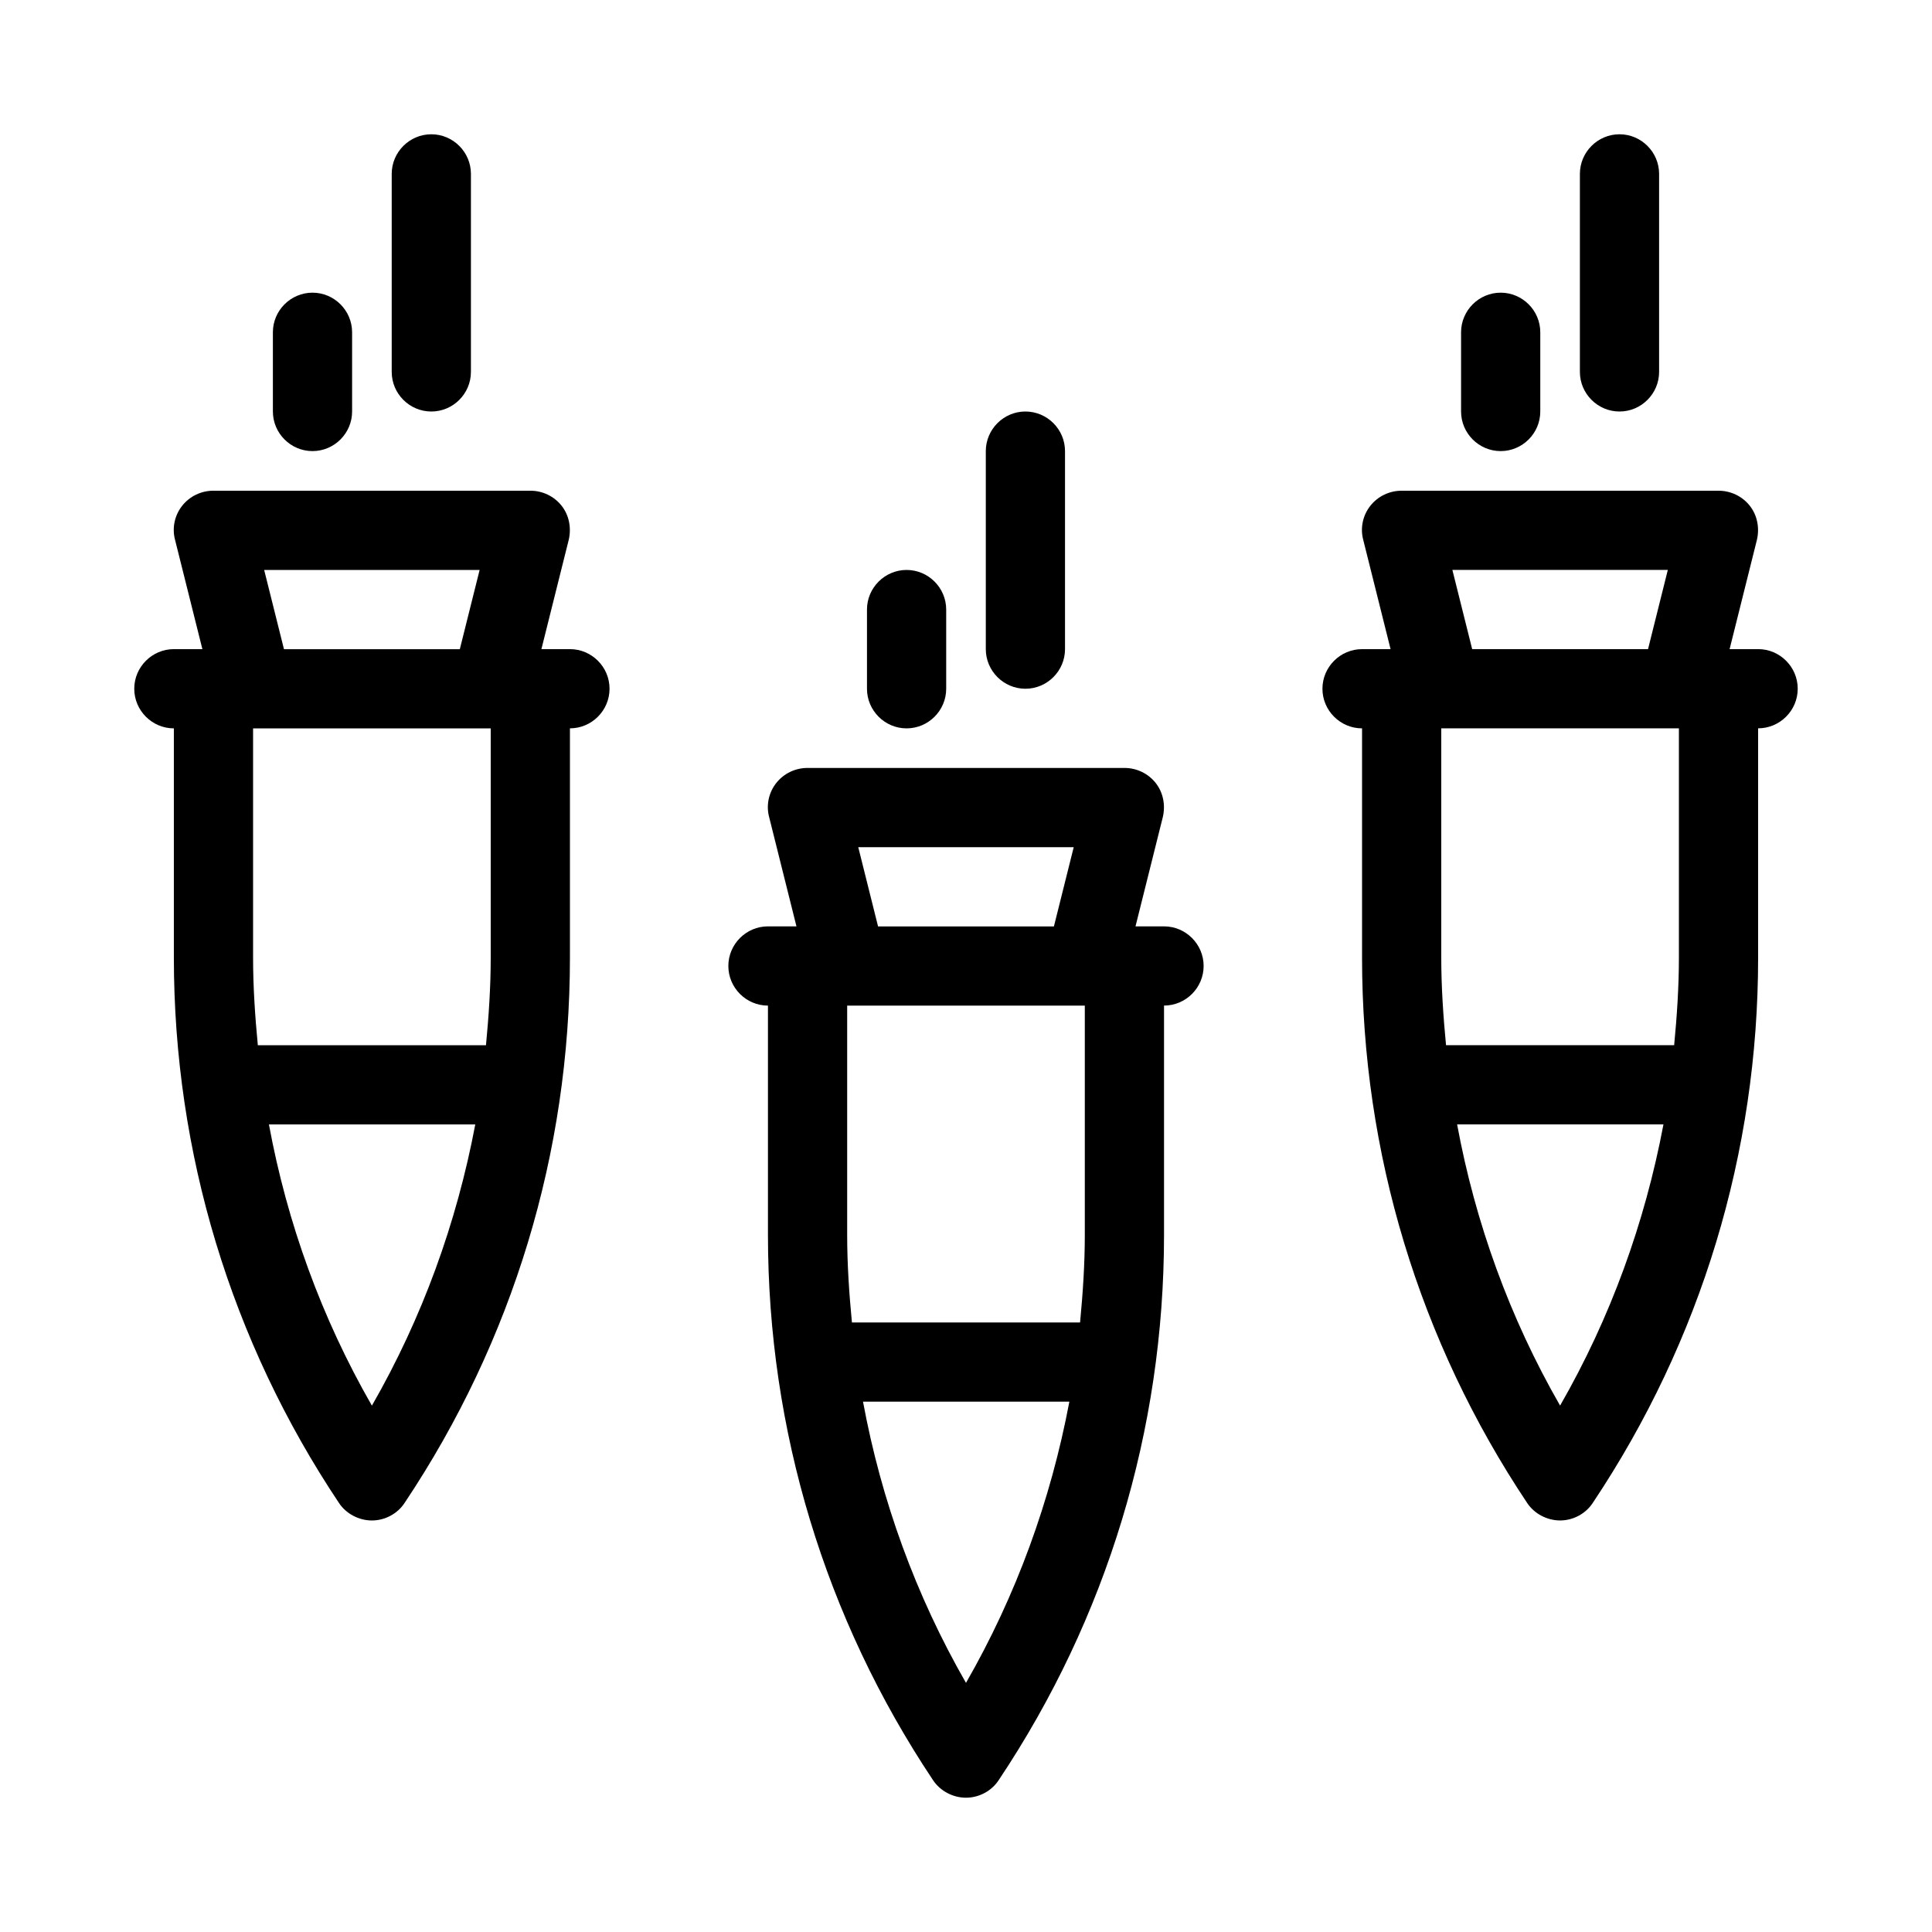 <?xml version="1.0" encoding="UTF-8"?>
<!-- Uploaded to: ICON Repo, www.svgrepo.com, Generator: ICON Repo Mixer Tools -->
<svg fill="#000000" width="800px" height="800px" version="1.1" viewBox="144 144 512 512" xmlns="http://www.w3.org/2000/svg">
 <g>
  <path d="m179.58 326.53c0 5.773 4.723 10.496 10.496 10.496v60.773c0 51.641 15.113 101.6 43.77 144.53 1.887 2.832 5.246 4.613 8.711 4.613s6.824-1.785 8.711-4.723c28.656-42.93 43.77-92.785 43.77-144.43v-60.77c5.773 0 10.496-4.723 10.496-10.496 0-5.773-4.723-10.496-10.496-10.496h-7.559l7.242-28.969c0.734-3.148 0.105-6.508-1.891-9.027-1.992-2.519-5.035-3.988-8.289-3.988h-83.969c-3.254 0-6.297 1.469-8.293 3.988-1.996 2.519-2.731 5.879-1.891 9.027l7.246 28.969h-7.559c-5.773 0-10.496 4.723-10.496 10.496zm62.977 189.98c-13.328-23.195-22.461-48.387-27.289-74.523h54.684c-4.934 26.137-14.066 51.328-27.395 74.523zm28.547-221.46-5.246 20.992h-46.602l-5.246-20.992zm-60.035 41.984h62.977v60.773c0 7.766-0.523 15.535-1.258 23.195h-60.461c-0.734-7.664-1.258-15.43-1.258-23.199z"/>
  <path d="m237.31 253.05v-20.992c0-5.773-4.723-10.496-10.496-10.496s-10.496 4.723-10.496 10.496v20.992c0 5.773 4.723 10.496 10.496 10.496s10.496-4.723 10.496-10.496z"/>
  <path d="m268.8 242.56v-52.48c0-5.773-4.723-10.496-10.496-10.496-5.773 0-10.496 4.723-10.496 10.496v52.48c0 5.773 4.723 10.496 10.496 10.496 5.773 0 10.496-4.723 10.496-10.496z"/>
  <path d="m609.92 316.03h-7.559l7.242-28.969c0.734-3.148 0.105-6.508-1.891-9.027-1.988-2.519-5.035-3.988-8.289-3.988h-83.969c-3.254 0-6.297 1.469-8.293 3.988-1.996 2.519-2.731 5.879-1.891 9.027l7.246 28.969h-7.559c-5.773 0-10.496 4.723-10.496 10.496 0 5.773 4.723 10.496 10.496 10.496v60.773c0 51.641 15.113 101.6 43.77 144.53 1.891 2.832 5.25 4.613 8.711 4.613 3.465 0 6.824-1.785 8.711-4.723 28.656-42.93 43.77-92.785 43.77-144.43v-60.77c5.773 0 10.496-4.723 10.496-10.496 0-5.773-4.723-10.496-10.496-10.496zm-23.93-20.992-5.246 20.992h-46.602l-5.246-20.992zm-28.551 221.46c-13.328-23.195-22.461-48.387-27.289-74.523h54.684c-4.93 26.137-14.062 51.328-27.395 74.523zm31.488-118.71c0 7.766-0.523 15.535-1.258 23.195h-60.457c-0.734-7.66-1.262-15.426-1.262-23.195v-60.77h62.977z"/>
  <path d="m552.19 253.05v-20.992c0-5.773-4.723-10.496-10.496-10.496-5.773 0-10.496 4.723-10.496 10.496v20.992c0 5.773 4.723 10.496 10.496 10.496 5.773 0 10.496-4.723 10.496-10.496z"/>
  <path d="m583.68 242.56v-52.48c0-5.773-4.723-10.496-10.496-10.496-5.773 0-10.496 4.723-10.496 10.496v52.48c0 5.773 4.723 10.496 10.496 10.496 5.773 0 10.496-4.723 10.496-10.496z"/>
  <path d="m337.02 400c0 5.773 4.723 10.496 10.496 10.496v60.773c0 51.641 15.113 101.6 43.77 144.53 1.887 2.828 5.246 4.613 8.711 4.613s6.824-1.785 8.711-4.723c28.652-42.93 43.77-92.785 43.77-144.43v-60.77c5.773 0 10.496-4.723 10.496-10.496s-4.723-10.496-10.496-10.496h-7.559l7.242-28.969c0.734-3.148 0.105-6.508-1.891-9.027-1.992-2.519-5.035-3.988-8.289-3.988h-83.969c-3.254 0-6.297 1.469-8.293 3.988-1.996 2.519-2.731 5.879-1.891 9.027l7.242 28.969h-7.555c-5.773 0-10.496 4.723-10.496 10.496zm62.977 189.98c-13.328-23.195-22.461-48.387-27.289-74.523h54.684c-4.934 26.137-14.066 51.328-27.395 74.523zm28.547-221.46-5.246 20.992h-46.602l-5.246-20.992zm-60.035 41.984h62.977v60.773c0 7.766-0.523 15.535-1.258 23.195h-60.457c-0.738-7.664-1.262-15.43-1.262-23.199z"/>
  <path d="m394.75 326.53v-20.992c0-5.773-4.723-10.496-10.496-10.496-5.773 0-10.496 4.723-10.496 10.496v20.992c0 5.773 4.723 10.496 10.496 10.496 5.773 0 10.496-4.723 10.496-10.496z"/>
  <path d="m426.24 316.03v-52.48c0-5.773-4.723-10.496-10.496-10.496-5.773 0-10.496 4.723-10.496 10.496v52.48c0 5.773 4.723 10.496 10.496 10.496 5.773 0 10.496-4.723 10.496-10.496z"/>
 </g>
</svg>